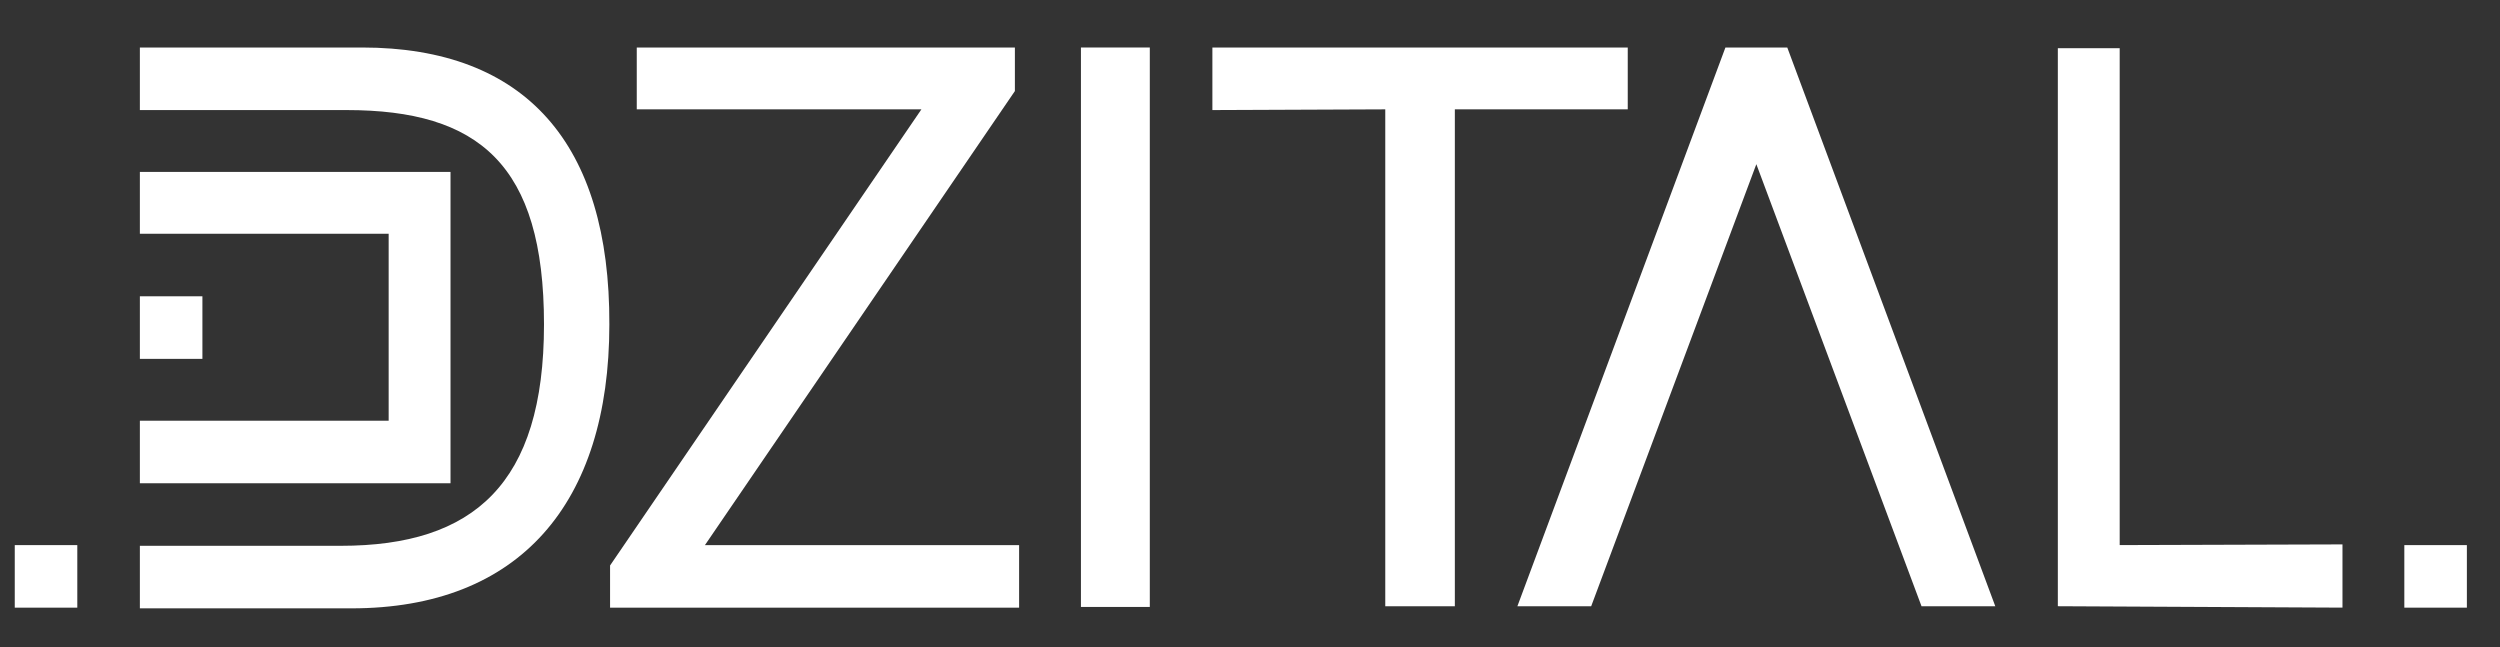 <svg width="112" height="29" viewBox="0 0 112 29" fill="none" xmlns="http://www.w3.org/2000/svg">
<rect x="0" y="0" width="112" height="29" fill="#333333" stroke="none"/>
<path d="M9.068 13.274H6.266V16.077H9.068V13.274Z" fill="white"/>
<path d="M16.216 2.128H6.266V4.931H15.523C21.442 4.931 24.371 7.355 24.371 14.534C24.371 21.681 21.222 24.452 15.271 24.452H6.266V27.254H15.743C23.269 27.254 27.299 22.563 27.299 14.534C27.33 6.442 23.552 2.128 16.216 2.128Z" fill="white"/>
<path d="M3.463 24.421H0.661V27.223H3.463V24.421Z" fill="white"/>
<path d="M6.266 7.702V10.472H17.412V18.848H6.266V21.65H20.183V7.702H6.266Z" fill="white"/>
<path d="M45.656 24.421V27.223H27.331V25.334L41.279 4.899H28.527V2.128H45.467V4.08L31.581 24.421H45.656Z" fill="white"/>
<path d="M51.511 2.128H48.426V27.191H51.511V2.128Z" fill="white"/>
<path d="M62.06 4.899L54.315 4.931V2.128H72.923V4.899H65.177V27.16H62.06V4.899Z" fill="white"/>
<path d="M77.299 2.128L67.979 27.16H71.285L78.684 7.355L86.084 27.16H89.389L80.07 2.128H77.299Z" fill="white"/>
<path d="M94.962 24.42L104.943 24.389V27.222L92.191 27.159V2.159H94.962V24.42Z" fill="white"/>
<path d="M110.516 24.421H107.714V27.223H110.516V24.421Z" fill="white"/>
</svg>
